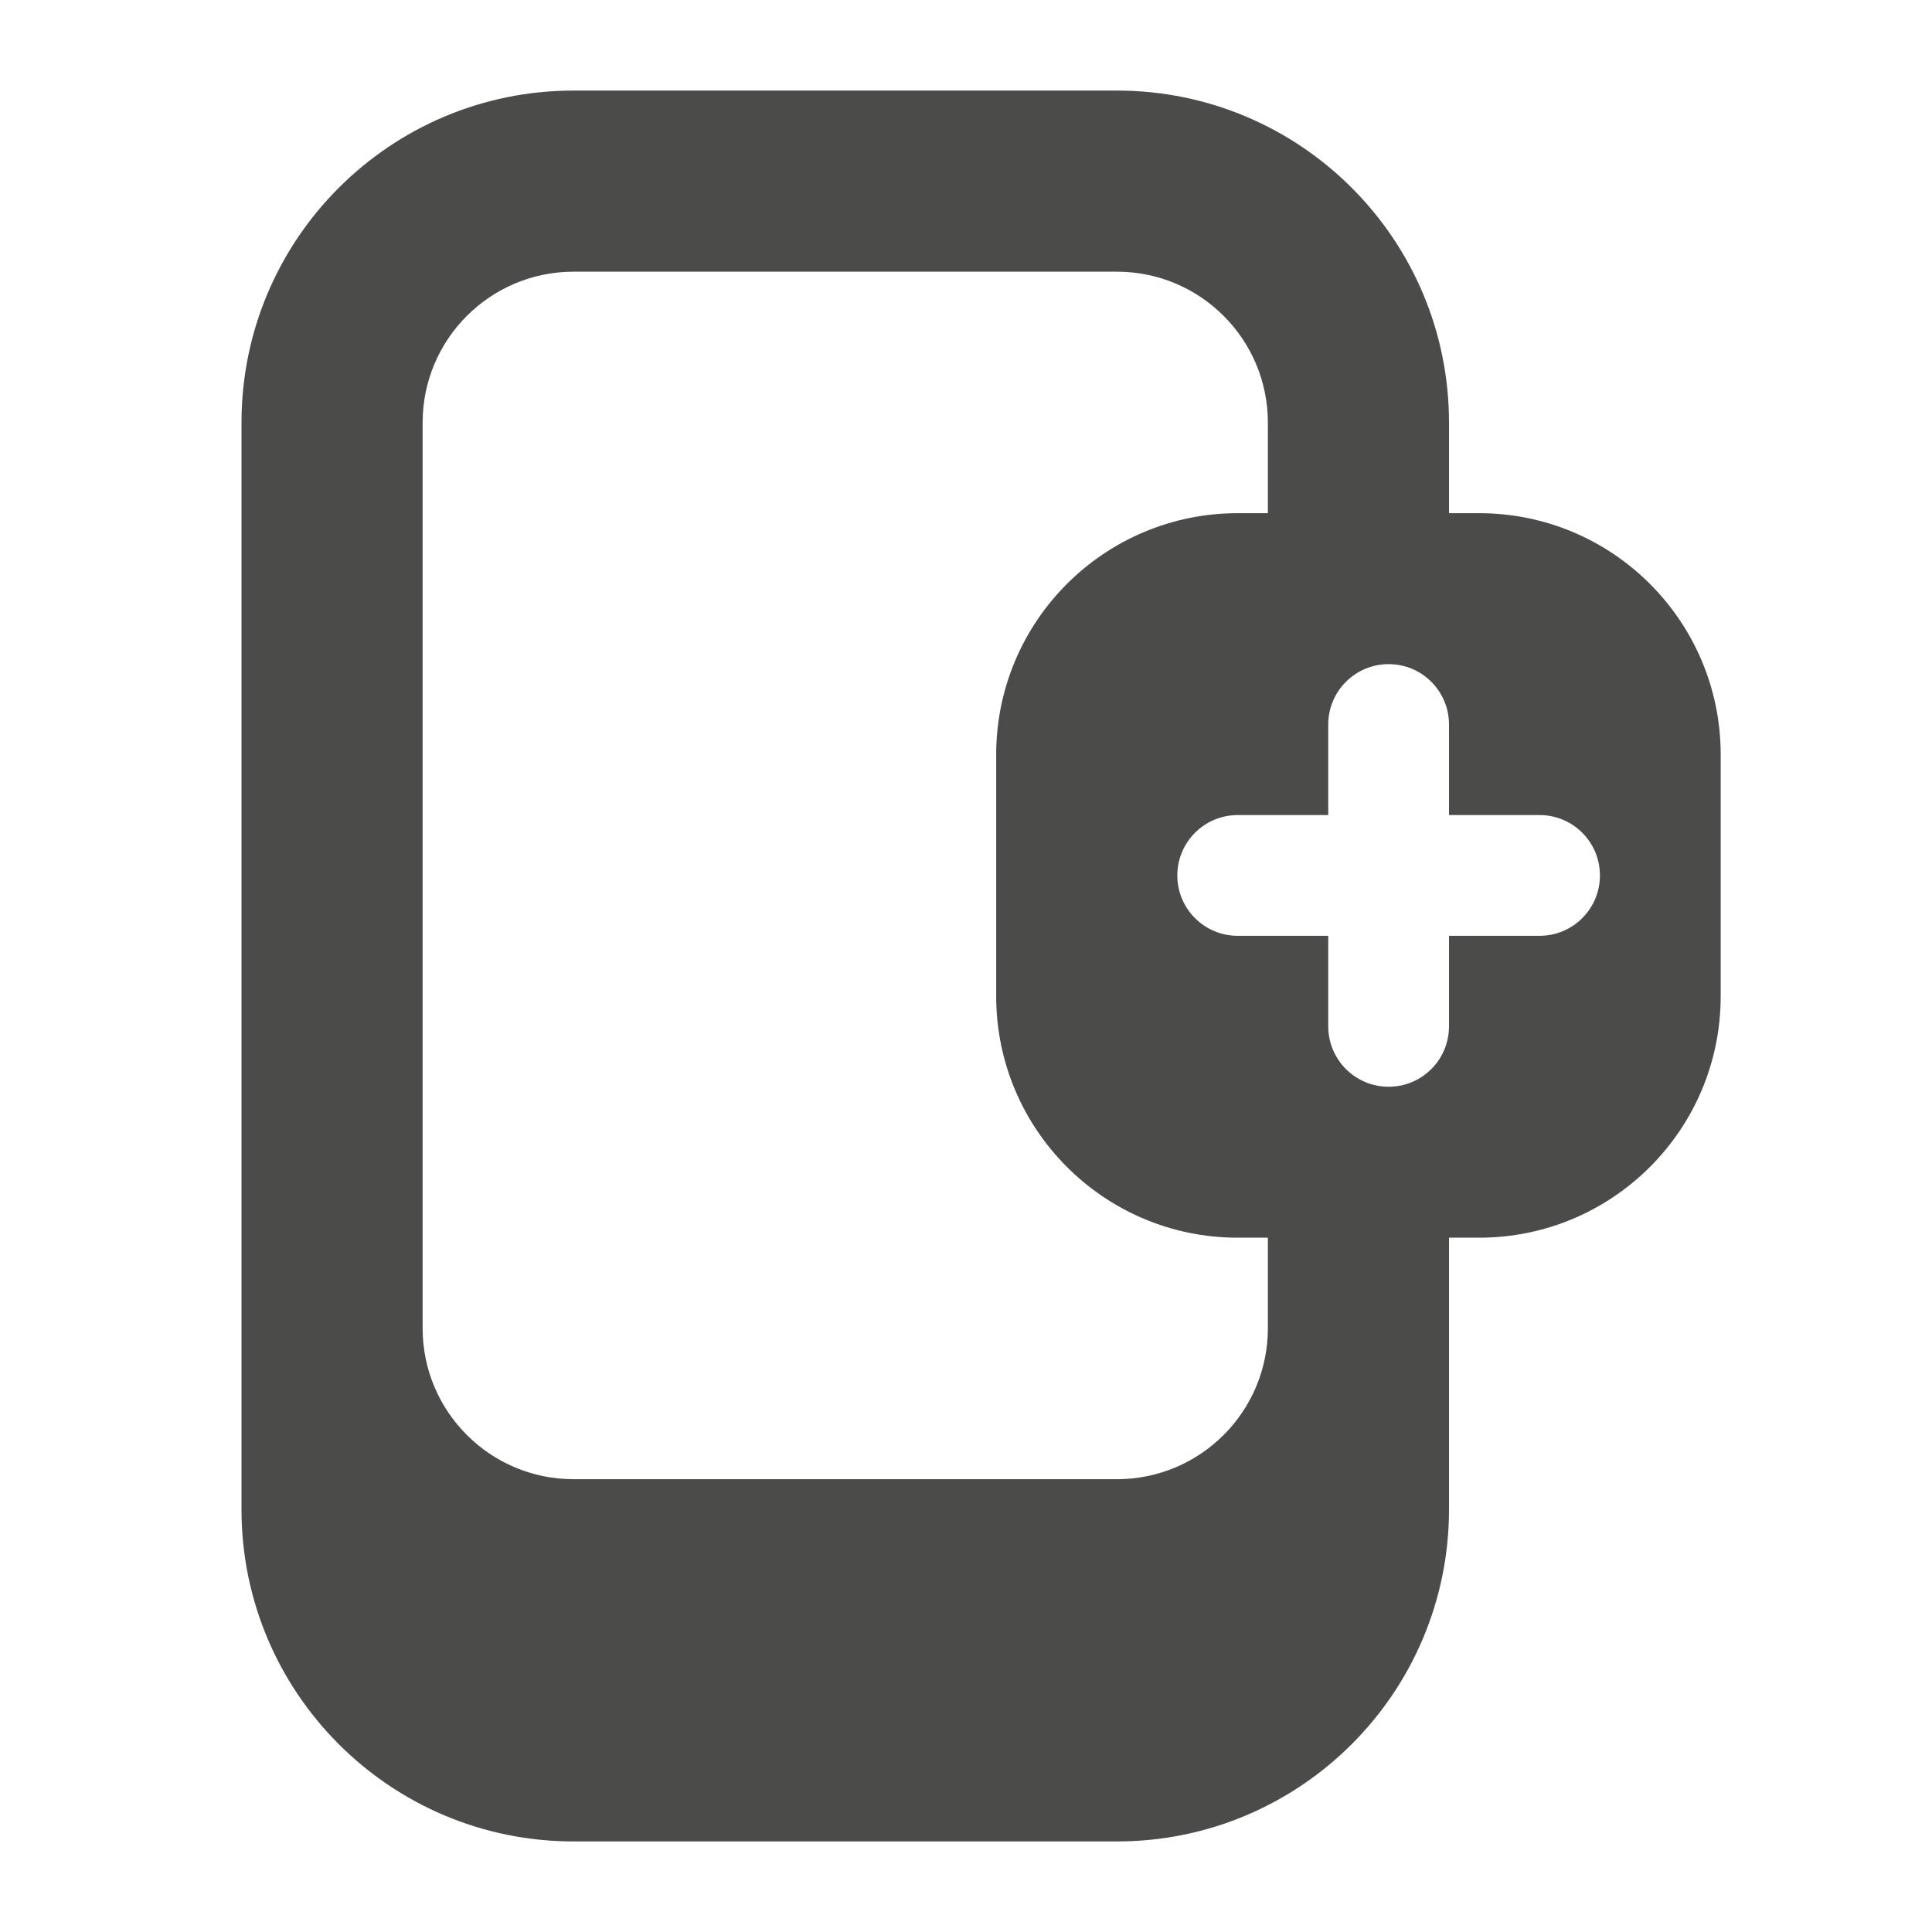 <svg viewBox="0 0 64 64" fill="none" xmlns="http://www.w3.org/2000/svg">
  <path fill-rule="evenodd" clip-rule="evenodd"
    d="M19 3C12.925 3 8 7.925 8 14V50C8 56.075 12.925 61 19 61H37C43.075 61 48 56.075 48 50V41H49C53.418 41 57 37.418 57 33V25C57 20.582 53.418 17 49 17H48V14C48 7.925 43.075 3 37 3H19ZM41 17H42V14C42 11.239 39.761 9 37 9H19C16.239 9 14 11.239 14 14V44C14 46.761 16.239 49 19 49H37C39.761 49 42 46.761 42 44V41H41C36.582 41 33 37.418 33 33V25C33 20.582 36.582 17 41 17ZM46 22C47.105 22 48 22.895 48 24V27H51C52.105 27 53 27.896 53 29C53 30.105 52.105 31 51 31H48V34C48 35.105 47.105 36 46 36C44.895 36 44 35.105 44 34V31H41C39.896 31 39 30.105 39 29C39 27.896 39.896 27 41 27H44V24C44 22.895 44.895 22 46 22Z"
    fill="#4B4B49" />
</svg>
